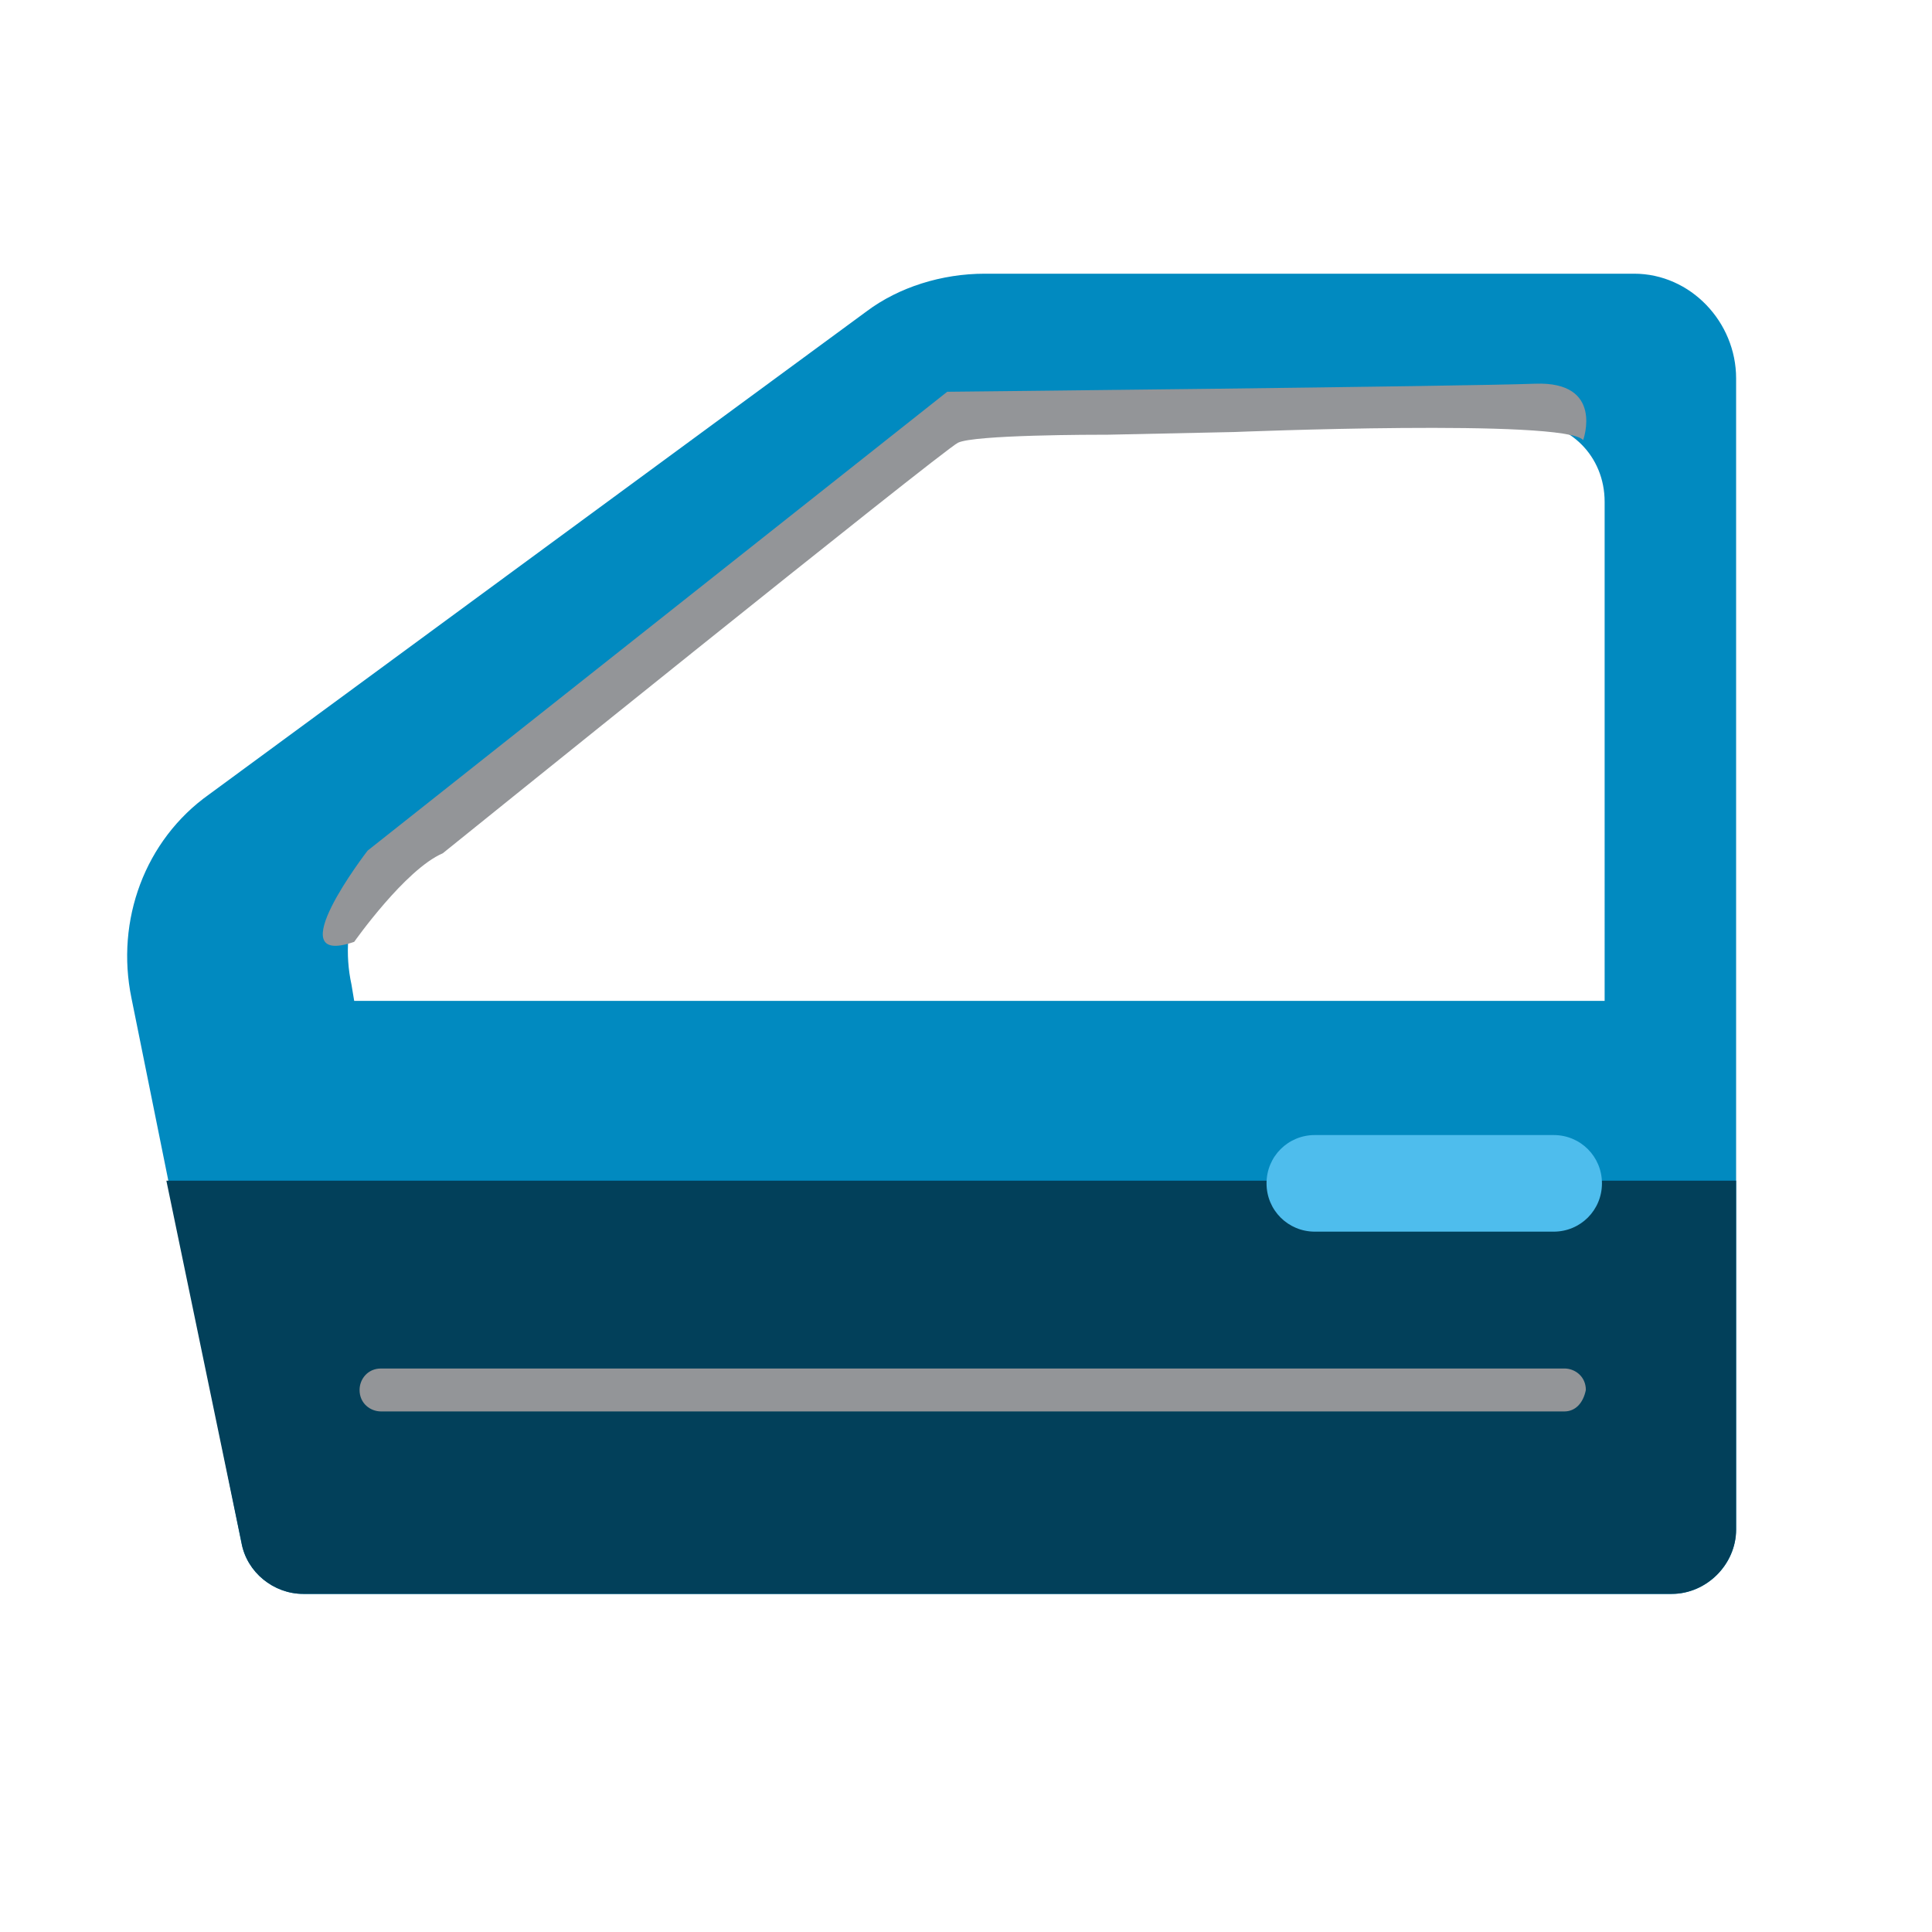 <?xml version="1.0" encoding="utf-8"?>
<!-- Generator: Adobe Illustrator 25.2.3, SVG Export Plug-In . SVG Version: 6.00 Build 0)  -->
<svg version="1.1" id="Layer_1" xmlns="http://www.w3.org/2000/svg" xmlns:xlink="http://www.w3.org/1999/xlink" x="0px" y="0px"
	 viewBox="0 0 72 72" style="enable-background:new 0 0 72 72;" xml:space="preserve">
<style type="text/css">
	.st0{fill:url(#SVGID_1_);}
	.st1{fill:#231F20;}
	.st2{fill:#EE233F;}
	.st3{fill:#991B1E;}
	.st4{fill:#C5334F;}
	.st5{fill:#E7425D;}
	.st6{fill:#5570B6;}
	.st7{fill:#5BA044;}
	.st8{fill:#02405A;}
	.st9{fill:#018AC0;}
	.st10{clip-path:url(#SVGID_3_);}
	.st11{fill:#2BAEE4;}
	.st12{fill:#4EBDED;}
	.st13{fill:url(#SVGID_4_);}
	.st14{clip-path:url(#SVGID_6_);}
	.st15{fill:#939598;}
	.st16{clip-path:url(#SVGID_8_);}
</style>
<g>
	<path class="st9" d="M60.9,10.2H36.7c-1.6,0-3.2,0.5-4.4,1.4L7.8,29.6c-2.4,1.7-3.5,4.7-2.9,7.6L9,57.5c0.2,1.1,1.2,1.9,2.3,1.9h51
		c1.3,0,2.4-1.1,2.4-2.4V14.1C64.7,12,63,10.2,60.9,10.2z M59.9,37.3H13.2l-0.1-0.6c-0.5-2.3,0.4-4.6,2.3-5.9l19.1-14
		c1-0.7,2.2-1.1,3.5-1.1h18.8c1.7,0,3,1.3,3,3V37.3z"/>
	<path class="st8" d="M9,57.5c0.2,1.1,1.2,1.9,2.3,1.9h51c1.3,0,2.4-1.1,2.4-2.4v-13H6.2L9,57.5z"/>
	<path class="st12" d="M57.9,42.3H49c-1,0-1.8,0.8-1.8,1.8v0c0,1,0.8,1.8,1.8,1.8h8.9c1,0,1.8-0.8,1.8-1.8v0
		C59.7,43.1,58.9,42.3,57.9,42.3z"/>
</g>
<path class="st15" d="M58.3,52.6H14.2c-0.4,0-0.8-0.3-0.8-0.8l0,0c0-0.4,0.3-0.8,0.8-0.8h44.1c0.4,0,0.8,0.3,0.8,0.8l0,0
	C59,52.3,58.7,52.6,58.3,52.6z"/>
<path class="st15" d="M13.2,35.1c0,0,1.9-2.7,3.3-3.3c0,0,18.6-15,19.2-15.3c0.6-0.3,5.1-0.3,5.6-0.3c0,0,4.7-0.1,4.7-0.1
	s12.3-0.5,13,0.3c0,0,0.8-2.2-1.8-2.1s-21.9,0.3-21.9,0.3L13.7,31.7C13.7,31.7,10.3,36.1,13.2,35.1z"/>
</svg>
